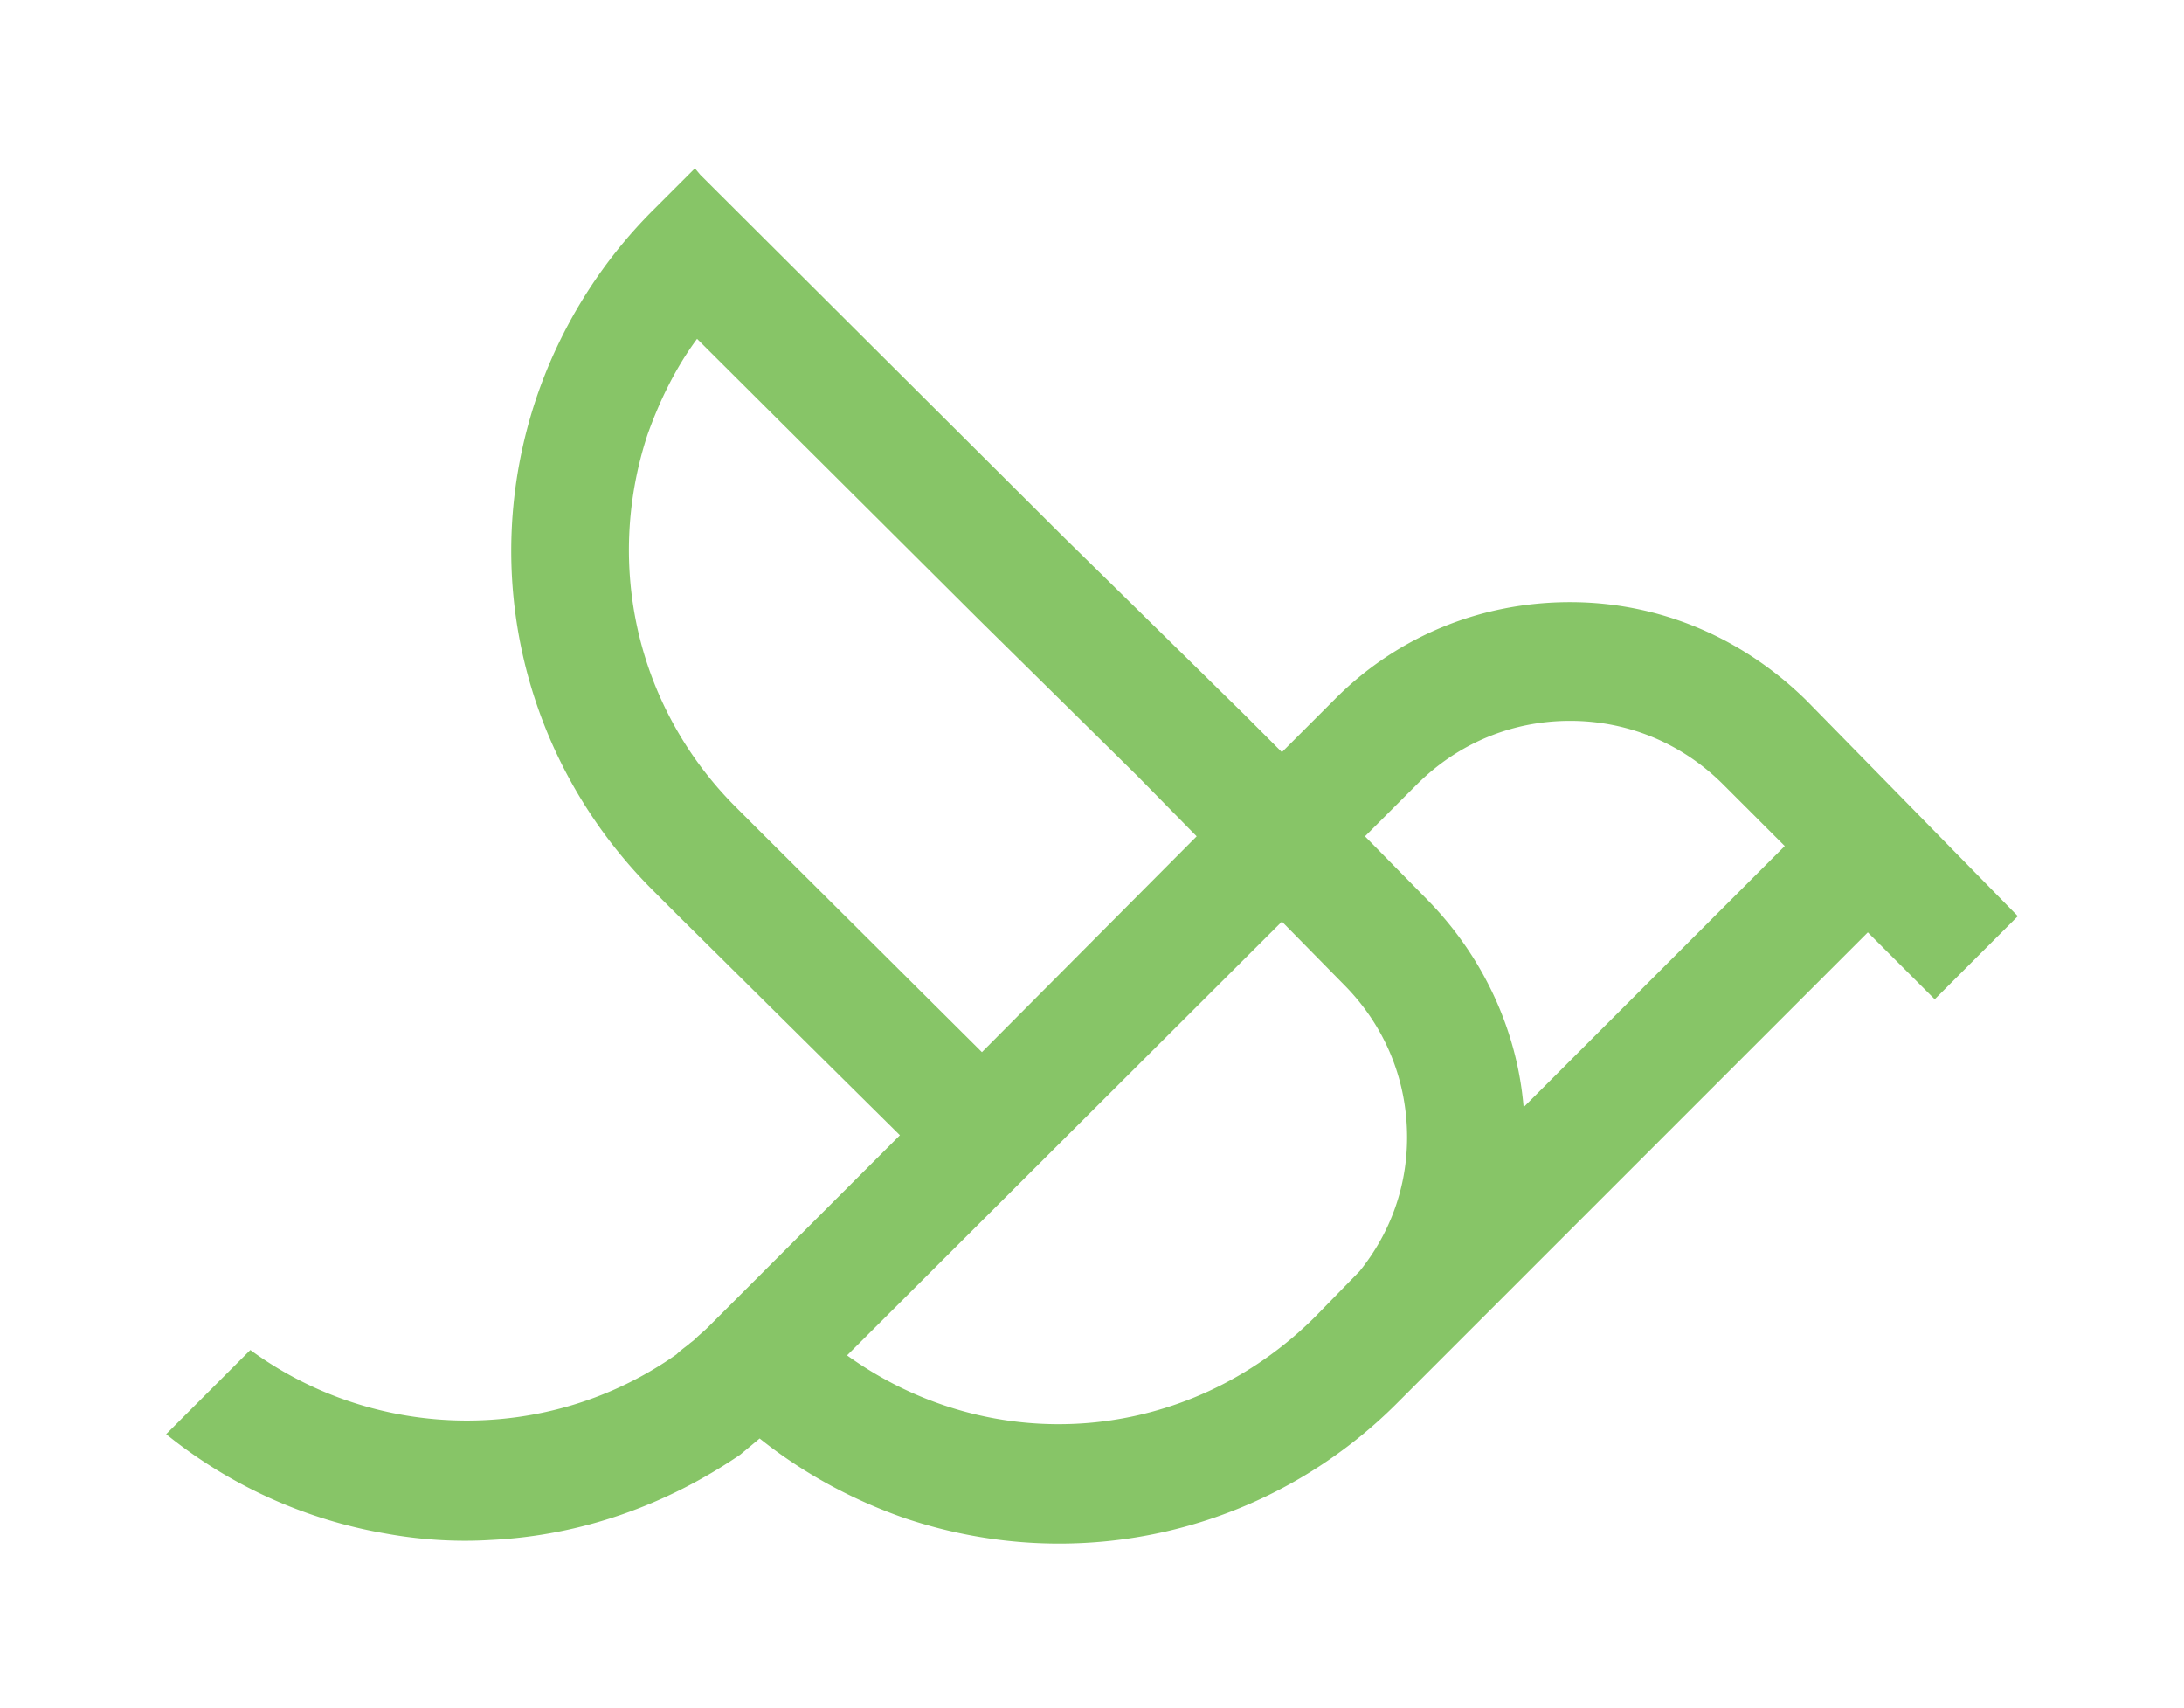 <svg xmlns="http://www.w3.org/2000/svg" viewBox="0 0 202.4 158.3"><path d="M167.4 64.9c-5.9-5.8-13.6-9.1-21.9-9.1-8.3 0-16.1 3.2-21.9 9.1l-4.8 4.8-3.5-3.5-16.8-16.5-33.6-33.5-.5-.6-3.9 3.9c-4.9 4.9-8.6 10.9-10.8 17.4-5.4 16.1-1.2 33.6 10.8 45.6L63 85l20.4 20.2-17.6 17.6-.2.2c-.4.4-.8.7-1.2 1.1-.2.2-.4.3-.6.5-.4.3-.8.6-1.1.9-11.9 8.4-27.9 8.1-39.5-.4l-7.8 7.8a44.3 44.3 0 0020.3 9.2c3.3.6 6.6.8 9.8.6 8.3-.4 16.2-3.2 23.1-7.9l1.8-1.5c4 3.2 8.6 5.7 13.5 7.4 16.1 5.4 33.7 1.3 45.7-10.8l43.5-43.5 6.2 6.2 7.7-7.7-19.6-20zM70.7 77.3l-2.5-2.5C59.1 65.7 56 52.5 60 40.3c1.1-3.1 2.6-6.2 4.6-8.9l26.1 26 14.7 14.5 5.5 5.6-19.9 20-20.3-20.2zm55.3 40.5l-4.1 4.2c-11.8 11.8-29.9 13.3-43.4 3.6l40.3-40.2 5.7 5.8c3.8 3.8 5.9 8.8 5.9 14.2 0 4.5-1.5 8.8-4.4 12.4zm15.2-15.2c-.6-7.2-3.8-14-8.9-19.2l-5.8-5.9 4.8-4.8c3.8-3.8 8.8-5.9 14.2-5.9 5.4 0 10.4 2.1 14.2 5.9l5.7 5.7-24.2 24.2z" fill="#87c567"/></svg>